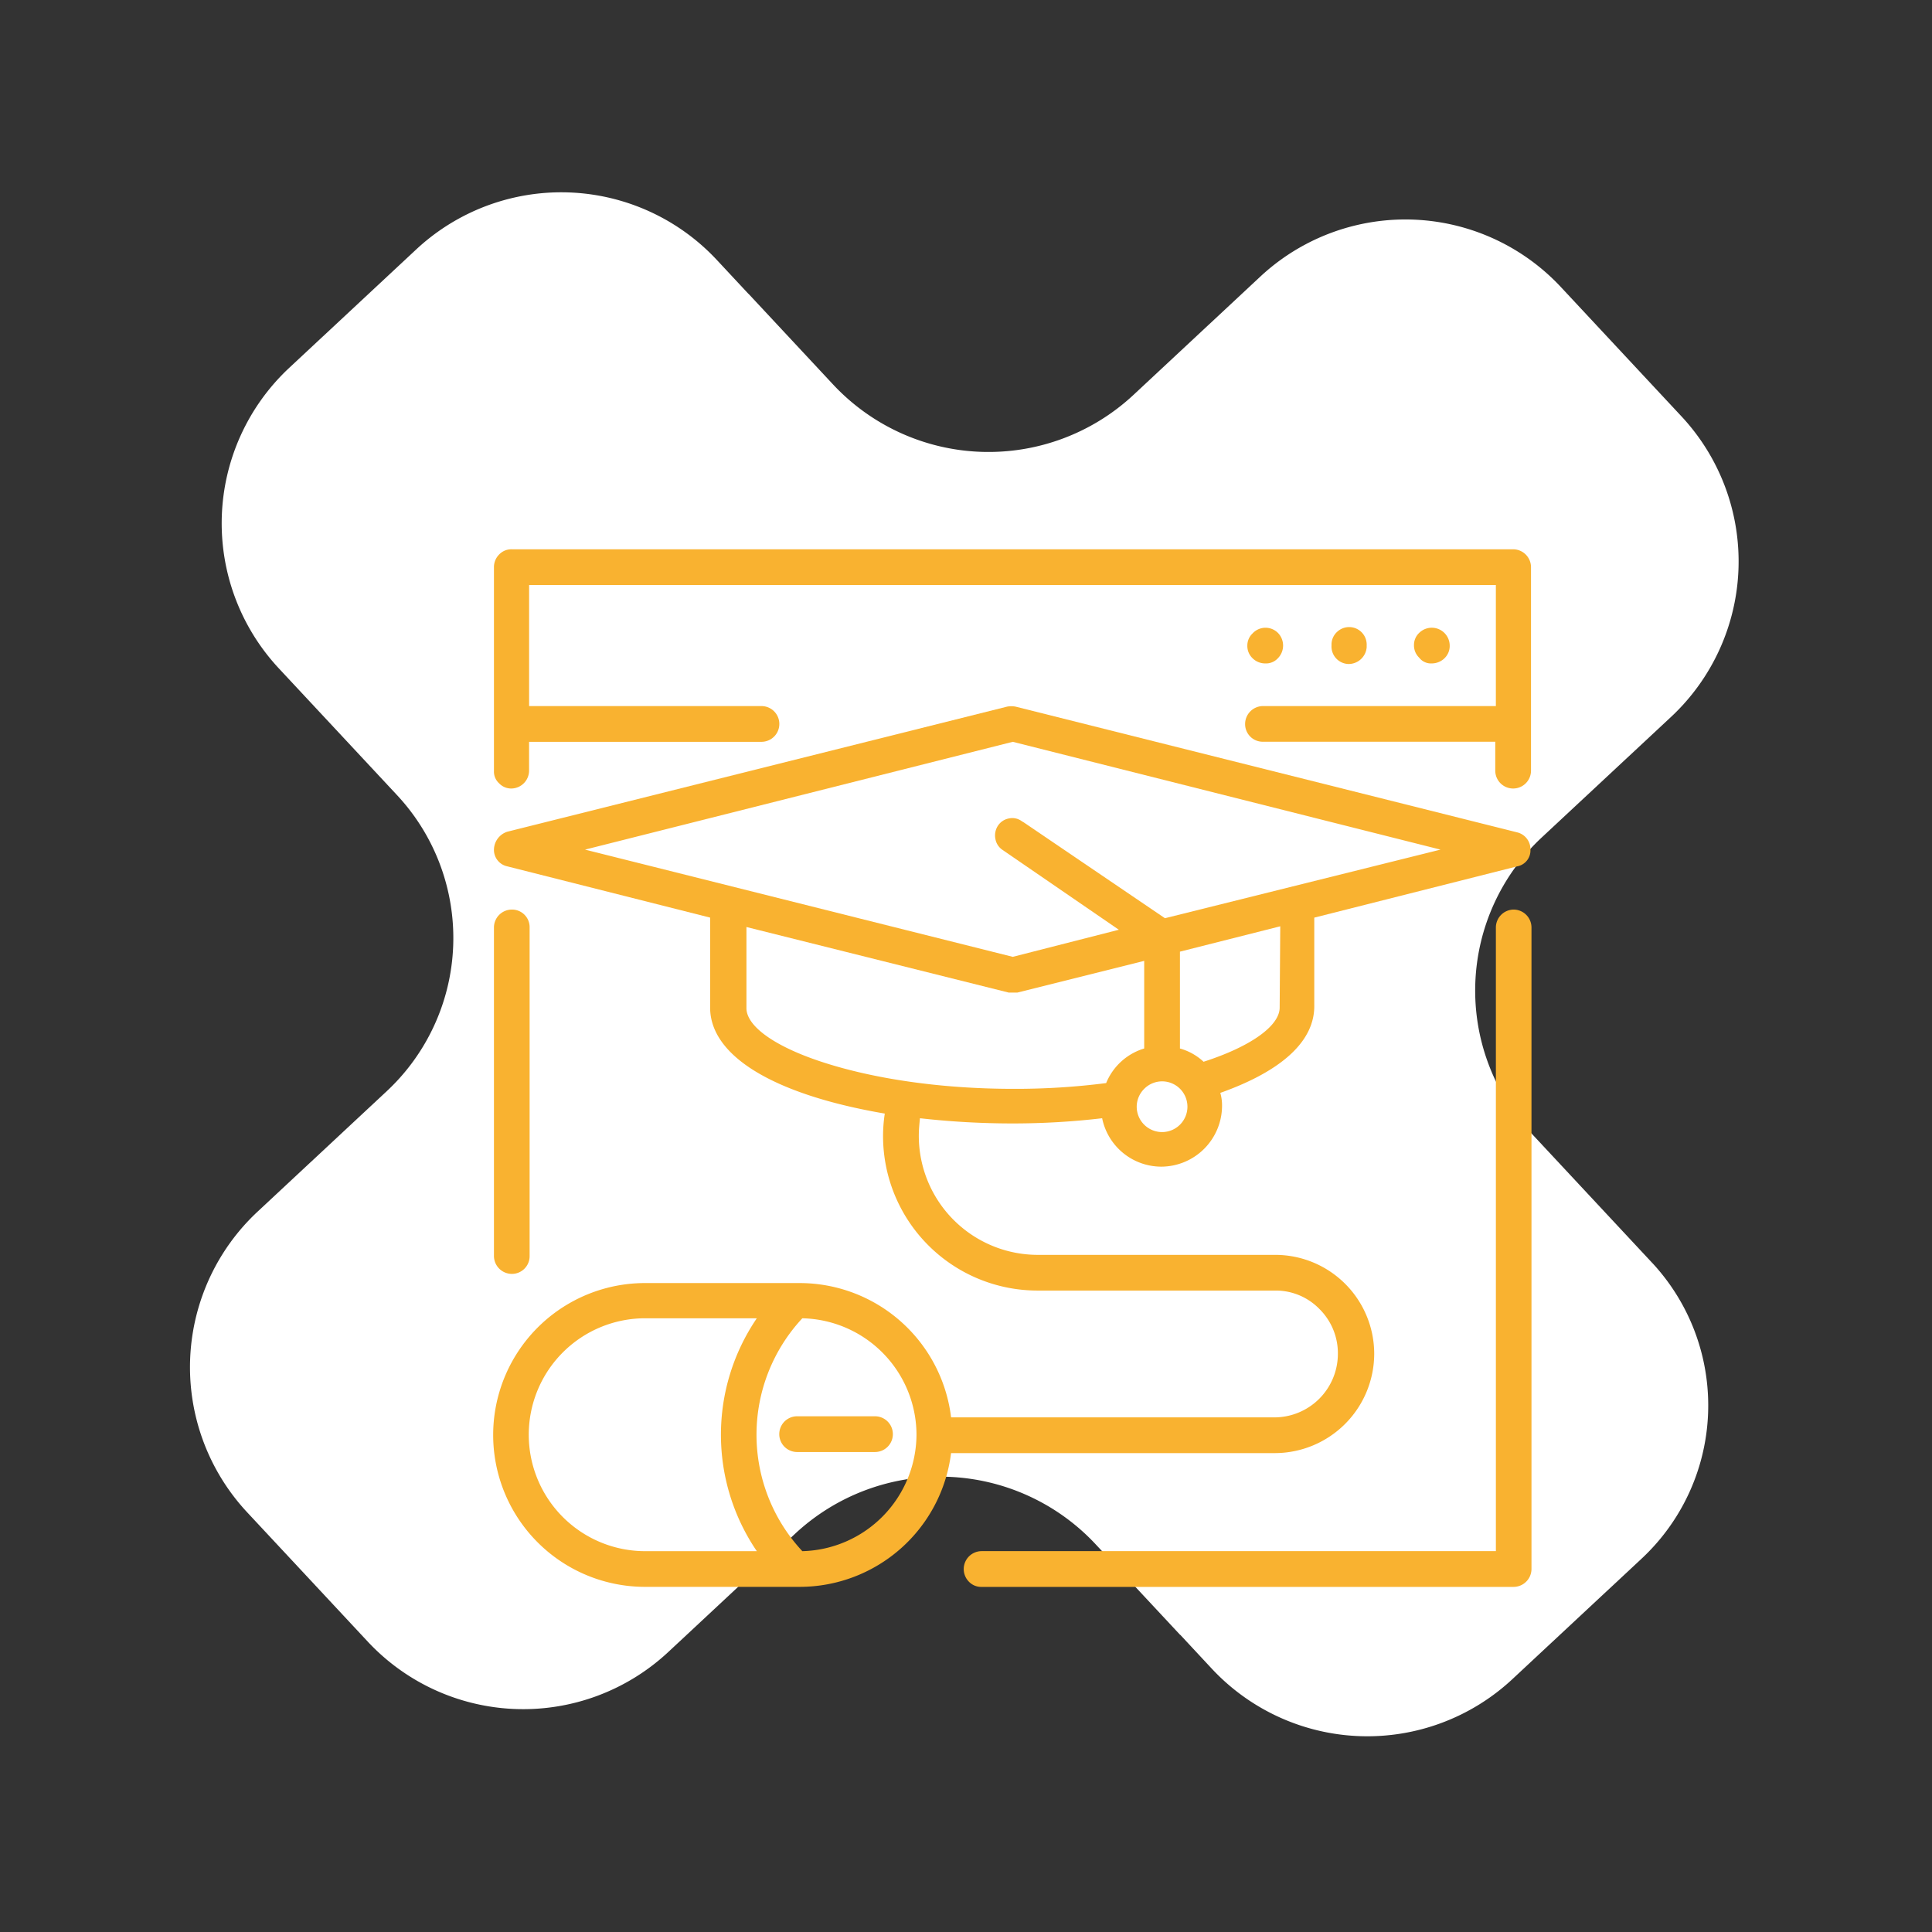 <svg xmlns="http://www.w3.org/2000/svg" xmlns:xlink="http://www.w3.org/1999/xlink" width="260" height="260" viewBox="0 0 260 260"><rect x="0" y="0" width="260" height="260" fill="#333333" stroke="none"/><defs><clipPath id="clip-path"><rect id="Rechteck_565" data-name="Rechteck 565" width="260" height="260" transform="translate(975 309)" fill="none"></rect></clipPath></defs><g id="ic_elearning_mouseover" transform="translate(-975 -309)" clip-path="url(#clip-path)"><g id="ic_elearning" transform="translate(-38.348 -2612)"><path id="Pfad_1442" data-name="Pfad 1442" d="M65.377,116.147,82.29,99.235a28.176,28.176,0,0,1,39.747.094l16.814,16.818a28.625,28.625,0,0,0,40.476,0l.007-.007,16.811-16.811a28.627,28.627,0,0,0-.007-40.494L179.65,42.35a28.625,28.625,0,0,1,0-40.476L191.375-9.851c.04-.04.062-.08.1-.116l4.364-4.364a28.624,28.624,0,0,0-.007-40.483L179.327-71.321a28.625,28.625,0,0,0-40.476,0l-16.6,16.6A28.191,28.191,0,0,1,82.5-54.807l-16.8-16.8A28.634,28.634,0,0,0,25.2-71.618L8.388-54.807l-.007.007a28.622,28.622,0,0,0,0,40.476l16.5,16.5a28.625,28.625,0,0,1,0,40.476L13.158,54.377c-.043.044-.058.08-.091.116L8.7,58.853A28.627,28.627,0,0,0,8.7,99.336l16.811,16.811a28.19,28.19,0,0,0,39.871,0" transform="translate(1117.301 3152.199) rotate(-88)" fill="#fff" fill-rule="evenodd"></path><g id="e-learning_anbindung" transform="translate(1079.822 2994.92)"><path id="Pfad_1443" data-name="Pfad 1443" d="M147.626,18.465a2.444,2.444,0,0,0,2.4-2.25v-.233a2.361,2.361,0,0,0-3.956-1.862,2.319,2.319,0,0,0-.776,1.629v.233a2.353,2.353,0,0,0,2.25,2.482Z" transform="translate(-32.579 -3.027)" fill="#f9b230"></path><path id="Pfad_1444" data-name="Pfad 1444" d="M133.1,18.413h0a2.166,2.166,0,0,0,1.707-.7,2.435,2.435,0,0,0,0-3.413,2.368,2.368,0,0,0-3.413.078,2.233,2.233,0,0,0-.7,1.629,2.281,2.281,0,0,0,.7,1.707A2.407,2.407,0,0,0,133.1,18.413Z" transform="translate(-29.306 -3.052)" fill="#f9b230"></path><path id="Pfad_1445" data-name="Pfad 1445" d="M162,18.41a2.5,2.5,0,0,0,1.629-.621l.078-.078a2.281,2.281,0,0,0,.7-1.707A2.414,2.414,0,0,0,160.3,14.3a2.233,2.233,0,0,0-.7,1.629,2.281,2.281,0,0,0,.7,1.707A2,2,0,0,0,162,18.41Z" transform="translate(-35.786 -3.049)" fill="#f9b230"></path><path id="Pfad_1446" data-name="Pfad 1446" d="M2.327,32.195h0a2.417,2.417,0,0,0,2.4-2.4V25.911H36a2.4,2.4,0,1,0,0-4.81H4.732V4.81h130.1V21.1H103.488a2.417,2.417,0,0,0-2.4,2.4,2.368,2.368,0,0,0,2.4,2.4h31.264V29.79a2.4,2.4,0,0,0,4.81,0V2.4a2.417,2.417,0,0,0-2.4-2.4H2.4A2.281,2.281,0,0,0,.7.7,2.407,2.407,0,0,0,0,2.4V29.867A2.113,2.113,0,0,0,.7,31.5,2.233,2.233,0,0,0,2.327,32.195Z" fill="#f9b230"></path><path id="Pfad_1447" data-name="Pfad 1447" d="M118.461,114.4A13.326,13.326,0,0,0,105.2,101.059H73.156A16.024,16.024,0,0,1,57.175,85c0-.776.078-1.552.155-2.327a111.294,111.294,0,0,0,12.49.7H69.9a102.826,102.826,0,0,0,11.947-.7,8.142,8.142,0,0,0,7.99,6.516h0a8.211,8.211,0,0,0,8.146-8.223,6.05,6.05,0,0,0-.233-1.707c8.3-2.948,12.723-6.982,12.645-11.792V55.676l27.307-6.9a2.176,2.176,0,0,0,1.784-2.25h0A2.335,2.335,0,0,0,137.7,44.2L70.208,27.283a2.938,2.938,0,0,0-1.164,0L1.784,44.117A2.588,2.588,0,0,0,0,46.522a2.264,2.264,0,0,0,1.784,2.25l27.307,6.9v12.1c0,6.516,8.534,11.714,23.506,14.274a19.87,19.87,0,0,0-.233,3.026,20.792,20.792,0,0,0,20.791,20.791h31.962a8.2,8.2,0,0,1,5.973,2.482,8.378,8.378,0,0,1,2.482,6.051,8.559,8.559,0,0,1-8.534,8.534H61.519a20.542,20.542,0,0,0-20.4-18.076H20.48a20.442,20.442,0,1,0,0,40.883H41.116a20.539,20.539,0,0,0,20.4-18h43.6A13.393,13.393,0,0,0,118.461,114.4ZM105.738,67.779c0,2.482-3.956,5.275-10.24,7.292a7.656,7.656,0,0,0-3.181-1.784V60.254l13.5-3.413ZM87.508,78.717a3.4,3.4,0,0,1,2.4-1.009A3.413,3.413,0,1,1,86.5,81.122,3.4,3.4,0,0,1,87.508,78.717ZM69.277,42.333A2.239,2.239,0,0,0,67.8,43.342a2.4,2.4,0,0,0-.31,1.784A2.239,2.239,0,0,0,68.5,46.6L84.094,57.306,69.82,60.952,12.257,46.522,69.82,32.015l57.563,14.507L90.3,55.754,71.216,42.8c-.078,0-.078-.078-.155-.078A2.133,2.133,0,0,0,69.277,42.333ZM33.9,56.918l35.375,8.844H70.44l17.067-4.267V73.286a8.038,8.038,0,0,0-5.12,4.655,95.567,95.567,0,0,1-12.49.776h0c-9.62,0-18.774-1.319-25.833-3.646-6.361-2.095-10.085-4.81-10.085-7.215V56.918Zm22.963,68.346A15.767,15.767,0,0,1,41.5,140.934a22.992,22.992,0,0,1,0-31.341A15.715,15.715,0,0,1,56.864,125.263ZM35.375,140.934H20.48a15.671,15.671,0,1,1,0-31.341H35.375A27.84,27.84,0,0,0,35.375,140.934Z" transform="translate(0 -6.105)" fill="#f9b230"></path><path id="Pfad_1448" data-name="Pfad 1448" d="M2.4,111.529h0a2.384,2.384,0,0,0,2.4-2.4V64.9a2.368,2.368,0,0,0-2.4-2.4A2.417,2.417,0,0,0,0,64.9v44.219A2.417,2.417,0,0,0,2.4,111.529Z" transform="translate(0 -14.014)" fill="#f9b230"></path><path id="Pfad_1449" data-name="Pfad 1449" d="M51.9,150.4a2.4,2.4,0,0,0,0,4.81H62.378a2.4,2.4,0,0,0,0-4.81Z" transform="translate(-11.099 -33.724)" fill="#f9b230"></path><path id="Pfad_1450" data-name="Pfad 1450" d="M155.509,62.5h0a2.417,2.417,0,0,0-2.4,2.4v83.939H83.9a2.414,2.414,0,0,0-1.707,4.112,2.281,2.281,0,0,0,1.707.7h71.6a2.417,2.417,0,0,0,2.4-2.4V64.9A2.417,2.417,0,0,0,155.509,62.5Z" transform="translate(-18.274 -14.014)" fill="#f9b230"></path></g></g></g></svg>